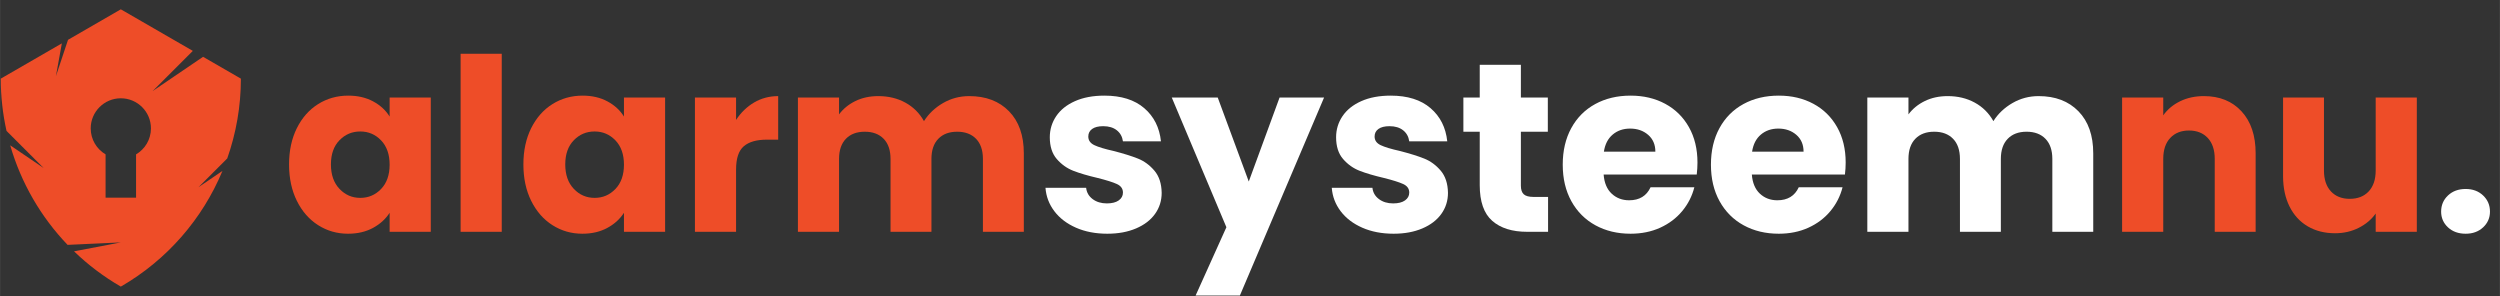 <?xml version="1.0" encoding="UTF-8"?> <svg xmlns="http://www.w3.org/2000/svg" xmlns:xlink="http://www.w3.org/1999/xlink" width="4500" zoomAndPan="magnify" viewBox="0 0 3374.88 399.75" height="533" preserveAspectRatio="xMidYMid meet" version="1.0"><rect x="0" y="0" width="3374.88" height="399.75" fill="#333333" stroke="none"/><defs><g></g><clipPath id="e624bd919e"><path d="M 0.996 12.367 L 325.543 12.367 L 325.543 387 L 0.996 387 Z M 0.996 12.367 " clip-rule="nonzero"></path></clipPath></defs><g fill="#ee4d28" fill-opacity="1"><g transform="translate(381.08, 312.929)"><g><path d="M 9.094 -90.938 C 9.094 -109.562 12.609 -125.91 19.641 -139.984 C 26.68 -154.055 36.266 -164.879 48.391 -172.453 C 60.516 -180.035 74.051 -183.828 89 -183.828 C 101.77 -183.828 112.973 -181.227 122.609 -176.031 C 132.242 -170.844 139.66 -164.023 144.859 -155.578 L 144.859 -181.234 L 200.406 -181.234 L 200.406 0 L 144.859 0 L 144.859 -25.656 C 139.441 -17.207 131.914 -10.383 122.281 -5.188 C 112.645 0 101.441 2.594 88.672 2.594 C 73.941 2.594 60.516 -1.25 48.391 -8.938 C 36.266 -16.625 26.68 -27.555 19.641 -41.734 C 12.609 -55.922 9.094 -72.32 9.094 -90.938 Z M 144.859 -90.625 C 144.859 -104.477 141.016 -115.41 133.328 -123.422 C 125.641 -131.43 116.273 -135.438 105.234 -135.438 C 94.191 -135.438 84.828 -131.484 77.141 -123.578 C 69.453 -115.68 65.609 -104.801 65.609 -90.938 C 65.609 -77.082 69.453 -66.094 77.141 -57.969 C 84.828 -49.852 94.191 -45.797 105.234 -45.797 C 116.273 -45.797 125.641 -49.801 133.328 -57.812 C 141.016 -65.82 144.859 -76.758 144.859 -90.625 Z M 144.859 -90.625 "></path></g></g></g><g fill="#ee4d28" fill-opacity="1"><g transform="translate(601.615, 312.929)"><g><path d="M 75.672 -240.344 L 75.672 0 L 20.141 0 L 20.141 -240.344 Z M 75.672 -240.344 "></path></g></g></g><g fill="#ee4d28" fill-opacity="1"><g transform="translate(697.429, 312.929)"><g><path d="M 9.094 -90.938 C 9.094 -109.562 12.609 -125.91 19.641 -139.984 C 26.68 -154.055 36.266 -164.879 48.391 -172.453 C 60.516 -180.035 74.051 -183.828 89 -183.828 C 101.77 -183.828 112.973 -181.227 122.609 -176.031 C 132.242 -170.844 139.66 -164.023 144.859 -155.578 L 144.859 -181.234 L 200.406 -181.234 L 200.406 0 L 144.859 0 L 144.859 -25.656 C 139.441 -17.207 131.914 -10.383 122.281 -5.188 C 112.645 0 101.441 2.594 88.672 2.594 C 73.941 2.594 60.516 -1.25 48.391 -8.938 C 36.266 -16.625 26.68 -27.555 19.641 -41.734 C 12.609 -55.922 9.094 -72.32 9.094 -90.938 Z M 144.859 -90.625 C 144.859 -104.477 141.016 -115.41 133.328 -123.422 C 125.641 -131.43 116.273 -135.438 105.234 -135.438 C 94.191 -135.438 84.828 -131.484 77.141 -123.578 C 69.453 -115.68 65.609 -104.801 65.609 -90.938 C 65.609 -77.082 69.453 -66.094 77.141 -57.969 C 84.828 -49.852 94.191 -45.797 105.234 -45.797 C 116.273 -45.797 125.641 -49.801 133.328 -57.812 C 141.016 -65.82 144.859 -76.758 144.859 -90.625 Z M 144.859 -90.625 "></path></g></g></g><g fill="#ee4d28" fill-opacity="1"><g transform="translate(917.964, 312.929)"><g><path d="M 75.672 -151.031 C 82.172 -160.988 90.289 -168.836 100.031 -174.578 C 109.781 -180.316 120.609 -183.188 132.516 -183.188 L 132.516 -124.391 L 117.25 -124.391 C 103.395 -124.391 93 -121.41 86.062 -115.453 C 79.133 -109.504 75.672 -99.062 75.672 -84.125 L 75.672 0 L 20.141 0 L 20.141 -181.234 L 75.672 -181.234 Z M 75.672 -151.031 "></path></g></g></g><g fill="#ee4d28" fill-opacity="1"><g transform="translate(1056.976, 312.929)"><g><path d="M 251.391 -183.188 C 273.91 -183.188 291.828 -176.363 305.141 -162.719 C 318.461 -149.082 325.125 -130.141 325.125 -105.891 L 325.125 0 L 269.906 0 L 269.906 -98.406 C 269.906 -110.102 266.816 -119.145 260.641 -125.531 C 254.473 -131.914 245.977 -135.109 235.156 -135.109 C 224.32 -135.109 215.82 -131.914 209.656 -125.531 C 203.488 -119.145 200.406 -110.102 200.406 -98.406 L 200.406 0 L 145.188 0 L 145.188 -98.406 C 145.188 -110.102 142.098 -119.145 135.922 -125.531 C 129.754 -131.914 121.258 -135.109 110.438 -135.109 C 99.602 -135.109 91.098 -131.914 84.922 -125.531 C 78.754 -119.145 75.672 -110.102 75.672 -98.406 L 75.672 0 L 20.141 0 L 20.141 -181.234 L 75.672 -181.234 L 75.672 -158.5 C 81.305 -166.082 88.672 -172.094 97.766 -176.531 C 106.859 -180.969 117.145 -183.188 128.625 -183.188 C 142.258 -183.188 154.438 -180.258 165.156 -174.406 C 175.875 -168.562 184.266 -160.227 190.328 -149.406 C 196.609 -159.363 205.16 -167.484 215.984 -173.766 C 226.816 -180.047 238.617 -183.188 251.391 -183.188 Z M 251.391 -183.188 "></path></g></g></g><g fill="#ffffff" fill-opacity="1"><g transform="translate(1400.934, 312.929)"><g><path d="M 93.859 2.594 C 78.055 2.594 63.984 -0.109 51.641 -5.516 C 39.297 -10.93 29.551 -18.348 22.406 -27.766 C 15.258 -37.191 11.254 -47.75 10.391 -59.438 L 65.281 -59.438 C 65.938 -53.156 68.859 -48.066 74.047 -44.172 C 79.242 -40.273 85.633 -38.328 93.219 -38.328 C 100.145 -38.328 105.504 -39.68 109.297 -42.391 C 113.086 -45.098 114.984 -48.613 114.984 -52.938 C 114.984 -58.133 112.273 -61.977 106.859 -64.469 C 101.441 -66.957 92.672 -69.719 80.547 -72.75 C 67.555 -75.781 56.727 -78.973 48.062 -82.328 C 39.406 -85.691 31.938 -91 25.656 -98.25 C 19.375 -105.5 16.234 -115.297 16.234 -127.641 C 16.234 -138.035 19.102 -147.508 24.844 -156.062 C 30.582 -164.613 39.023 -171.379 50.172 -176.359 C 61.328 -181.336 74.594 -183.828 89.969 -183.828 C 112.707 -183.828 130.625 -178.195 143.719 -166.938 C 156.82 -155.688 164.348 -140.75 166.297 -122.125 L 114.984 -122.125 C 114.109 -128.406 111.344 -133.383 106.688 -137.062 C 102.039 -140.738 95.926 -142.578 88.344 -142.578 C 81.844 -142.578 76.859 -141.332 73.391 -138.844 C 69.93 -136.352 68.203 -132.945 68.203 -128.625 C 68.203 -123.426 70.961 -119.523 76.484 -116.922 C 82.004 -114.328 90.613 -111.727 102.312 -109.125 C 115.738 -105.664 126.672 -102.254 135.109 -98.891 C 143.555 -95.535 150.973 -90.125 157.359 -82.656 C 163.754 -75.188 167.055 -65.172 167.266 -52.609 C 167.266 -42.004 164.285 -32.531 158.328 -24.188 C 152.379 -15.852 143.828 -9.305 132.672 -4.547 C 121.523 0.211 108.586 2.594 93.859 2.594 Z M 93.859 2.594 "></path></g></g></g><g fill="#ffffff" fill-opacity="1"><g transform="translate(1582.169, 312.929)"><g><path d="M 205.266 -181.234 L 91.594 86.078 L 31.828 86.078 L 73.406 -6.172 L -0.328 -181.234 L 61.719 -181.234 L 103.609 -67.875 L 145.188 -181.234 Z M 205.266 -181.234 "></path></g></g></g><g fill="#ffffff" fill-opacity="1"><g transform="translate(1787.439, 312.929)"><g><path d="M 93.859 2.594 C 78.055 2.594 63.984 -0.109 51.641 -5.516 C 39.297 -10.93 29.551 -18.348 22.406 -27.766 C 15.258 -37.191 11.254 -47.75 10.391 -59.438 L 65.281 -59.438 C 65.938 -53.156 68.859 -48.066 74.047 -44.172 C 79.242 -40.273 85.633 -38.328 93.219 -38.328 C 100.145 -38.328 105.504 -39.68 109.297 -42.391 C 113.086 -45.098 114.984 -48.613 114.984 -52.938 C 114.984 -58.133 112.273 -61.977 106.859 -64.469 C 101.441 -66.957 92.672 -69.719 80.547 -72.75 C 67.555 -75.781 56.727 -78.973 48.062 -82.328 C 39.406 -85.691 31.938 -91 25.656 -98.25 C 19.375 -105.5 16.234 -115.297 16.234 -127.641 C 16.234 -138.035 19.102 -147.508 24.844 -156.062 C 30.582 -164.613 39.023 -171.379 50.172 -176.359 C 61.328 -181.336 74.594 -183.828 89.969 -183.828 C 112.707 -183.828 130.625 -178.195 143.719 -166.938 C 156.82 -155.688 164.348 -140.75 166.297 -122.125 L 114.984 -122.125 C 114.109 -128.406 111.344 -133.383 106.688 -137.062 C 102.039 -140.738 95.926 -142.578 88.344 -142.578 C 81.844 -142.578 76.859 -141.332 73.391 -138.844 C 69.93 -136.352 68.203 -132.945 68.203 -128.625 C 68.203 -123.426 70.961 -119.523 76.484 -116.922 C 82.004 -114.328 90.613 -111.727 102.312 -109.125 C 115.738 -105.664 126.672 -102.254 135.109 -98.891 C 143.555 -95.535 150.973 -90.125 157.359 -82.656 C 163.754 -75.188 167.055 -65.172 167.266 -52.609 C 167.266 -42.004 164.285 -32.531 158.328 -24.188 C 152.379 -15.852 143.828 -9.305 132.672 -4.547 C 121.523 0.211 108.586 2.594 93.859 2.594 Z M 93.859 2.594 "></path></g></g></g><g fill="#ffffff" fill-opacity="1"><g transform="translate(1968.674, 312.929)"><g><path d="M 121.156 -47.094 L 121.156 0 L 92.891 0 C 72.754 0 57.055 -4.926 45.797 -14.781 C 34.535 -24.633 28.906 -40.711 28.906 -63.016 L 28.906 -135.109 L 6.828 -135.109 L 6.828 -181.234 L 28.906 -181.234 L 28.906 -225.406 L 84.453 -225.406 L 84.453 -181.234 L 120.828 -181.234 L 120.828 -135.109 L 84.453 -135.109 L 84.453 -62.359 C 84.453 -56.941 85.75 -53.039 88.344 -50.656 C 90.945 -48.281 95.281 -47.094 101.344 -47.094 Z M 121.156 -47.094 "></path></g></g></g><g fill="#ffffff" fill-opacity="1"><g transform="translate(2100.54, 312.929)"><g><path d="M 190.984 -93.547 C 190.984 -88.348 190.656 -82.93 190 -77.297 L 64.312 -77.297 C 65.176 -66.035 68.801 -57.426 75.188 -51.469 C 81.57 -45.52 89.422 -42.547 98.734 -42.547 C 112.598 -42.547 122.234 -48.395 127.641 -60.094 L 186.766 -60.094 C 183.734 -48.176 178.266 -37.453 170.359 -27.922 C 162.453 -18.398 152.539 -10.93 140.625 -5.516 C 128.719 -0.109 115.406 2.594 100.688 2.594 C 82.926 2.594 67.117 -1.191 53.266 -8.766 C 39.41 -16.348 28.582 -27.176 20.781 -41.25 C 12.988 -55.32 9.094 -71.781 9.094 -90.625 C 9.094 -109.457 12.938 -125.91 20.625 -139.984 C 28.312 -154.055 39.082 -164.879 52.938 -172.453 C 66.801 -180.035 82.719 -183.828 100.688 -183.828 C 118.227 -183.828 133.816 -180.145 147.453 -172.781 C 161.098 -165.426 171.766 -154.926 179.453 -141.281 C 187.141 -127.645 190.984 -111.734 190.984 -93.547 Z M 134.141 -108.156 C 134.141 -117.688 130.891 -125.266 124.391 -130.891 C 117.898 -136.523 109.781 -139.344 100.031 -139.344 C 90.727 -139.344 82.879 -136.633 76.484 -131.219 C 70.098 -125.801 66.148 -118.113 64.641 -108.156 Z M 134.141 -108.156 "></path></g></g></g><g fill="#ffffff" fill-opacity="1"><g transform="translate(2300.613, 312.929)"><g><path d="M 190.984 -93.547 C 190.984 -88.348 190.656 -82.93 190 -77.297 L 64.312 -77.297 C 65.176 -66.035 68.801 -57.426 75.188 -51.469 C 81.57 -45.52 89.422 -42.547 98.734 -42.547 C 112.598 -42.547 122.234 -48.395 127.641 -60.094 L 186.766 -60.094 C 183.734 -48.176 178.266 -37.453 170.359 -27.922 C 162.453 -18.398 152.539 -10.93 140.625 -5.516 C 128.719 -0.109 115.406 2.594 100.688 2.594 C 82.926 2.594 67.117 -1.191 53.266 -8.766 C 39.41 -16.348 28.582 -27.176 20.781 -41.25 C 12.988 -55.32 9.094 -71.781 9.094 -90.625 C 9.094 -109.457 12.938 -125.91 20.625 -139.984 C 28.312 -154.055 39.082 -164.879 52.938 -172.453 C 66.801 -180.035 82.719 -183.828 100.688 -183.828 C 118.227 -183.828 133.816 -180.145 147.453 -172.781 C 161.098 -165.426 171.766 -154.926 179.453 -141.281 C 187.141 -127.645 190.984 -111.734 190.984 -93.547 Z M 134.141 -108.156 C 134.141 -117.688 130.891 -125.266 124.391 -130.891 C 117.898 -136.523 109.781 -139.344 100.031 -139.344 C 90.727 -139.344 82.879 -136.633 76.484 -131.219 C 70.098 -125.801 66.148 -118.113 64.641 -108.156 Z M 134.141 -108.156 "></path></g></g></g><g fill="#ffffff" fill-opacity="1"><g transform="translate(2500.686, 312.929)"><g><path d="M 251.391 -183.188 C 273.91 -183.188 291.828 -176.363 305.141 -162.719 C 318.461 -149.082 325.125 -130.141 325.125 -105.891 L 325.125 0 L 269.906 0 L 269.906 -98.406 C 269.906 -110.102 266.816 -119.145 260.641 -125.531 C 254.473 -131.914 245.977 -135.109 235.156 -135.109 C 224.32 -135.109 215.82 -131.914 209.656 -125.531 C 203.488 -119.145 200.406 -110.102 200.406 -98.406 L 200.406 0 L 145.188 0 L 145.188 -98.406 C 145.188 -110.102 142.098 -119.145 135.922 -125.531 C 129.754 -131.914 121.258 -135.109 110.438 -135.109 C 99.602 -135.109 91.098 -131.914 84.922 -125.531 C 78.754 -119.145 75.672 -110.102 75.672 -98.406 L 75.672 0 L 20.141 0 L 20.141 -181.234 L 75.672 -181.234 L 75.672 -158.5 C 81.305 -166.082 88.672 -172.094 97.766 -176.531 C 106.859 -180.969 117.145 -183.188 128.625 -183.188 C 142.258 -183.188 154.438 -180.258 165.156 -174.406 C 175.875 -168.562 184.266 -160.227 190.328 -149.406 C 196.609 -159.363 205.16 -167.484 215.984 -173.766 C 226.816 -180.047 238.617 -183.188 251.391 -183.188 Z M 251.391 -183.188 "></path></g></g></g><g fill="#ee4d28" fill-opacity="1"><g transform="translate(2844.649, 312.929)"><g><path d="M 130.562 -183.188 C 151.789 -183.188 168.738 -176.312 181.406 -162.562 C 194.07 -148.812 200.406 -129.922 200.406 -105.891 L 200.406 0 L 145.188 0 L 145.188 -98.406 C 145.188 -110.539 142.047 -119.961 135.766 -126.672 C 129.484 -133.379 121.039 -136.734 110.438 -136.734 C 99.82 -136.734 91.375 -133.379 85.094 -126.672 C 78.812 -119.961 75.672 -110.539 75.672 -98.406 L 75.672 0 L 20.141 0 L 20.141 -181.234 L 75.672 -181.234 L 75.672 -157.203 C 81.305 -165.211 88.883 -171.547 98.406 -176.203 C 107.938 -180.859 118.656 -183.188 130.562 -183.188 Z M 130.562 -183.188 "></path></g></g></g><g fill="#ee4d28" fill-opacity="1"><g transform="translate(3063.56, 312.929)"><g><path d="M 199.094 -181.234 L 199.094 0 L 143.562 0 L 143.562 -24.688 C 137.926 -16.676 130.289 -10.234 120.656 -5.359 C 111.02 -0.484 100.359 1.953 88.672 1.953 C 74.805 1.953 62.566 -1.129 51.953 -7.297 C 41.348 -13.473 33.125 -22.406 27.281 -34.094 C 21.438 -45.789 18.516 -59.547 18.516 -75.359 L 18.516 -181.234 L 73.734 -181.234 L 73.734 -82.828 C 73.734 -70.703 76.867 -61.281 83.141 -54.562 C 89.422 -47.852 97.867 -44.5 108.484 -44.5 C 119.305 -44.5 127.859 -47.852 134.141 -54.562 C 140.422 -61.281 143.562 -70.703 143.562 -82.828 L 143.562 -181.234 Z M 199.094 -181.234 "></path></g></g></g><g fill="#ffffff" fill-opacity="1"><g transform="translate(3282.48, 312.929)"><g><path d="M 46.125 2.594 C 36.375 2.594 28.41 -0.27 22.234 -6 C 16.066 -11.738 12.984 -18.832 12.984 -27.281 C 12.984 -35.945 16.066 -43.203 22.234 -49.047 C 28.41 -54.891 36.375 -57.812 46.125 -57.812 C 55.645 -57.812 63.488 -54.891 69.656 -49.047 C 75.832 -43.203 78.922 -35.945 78.922 -27.281 C 78.922 -18.832 75.832 -11.738 69.656 -6 C 63.488 -0.27 55.645 2.594 46.125 2.594 Z M 46.125 2.594 "></path></g></g></g><g clip-path="url(#e624bd919e)"><path fill="#ee4d28" d="M 183.637 208.398 L 183.637 266.812 L 142.477 266.812 L 142.477 208.398 C 130.465 201.332 122.398 188.285 122.398 173.34 C 122.398 150.887 140.602 132.688 163.055 132.688 C 185.508 132.688 203.715 150.887 203.715 173.34 C 203.715 188.285 195.645 201.332 183.637 208.398 Z M 274.082 76.695 L 206.012 122.938 L 260.246 68.703 L 163.055 12.59 L 91.777 53.746 L 75.418 102.871 L 83.434 58.562 L 0.973 106.172 C 0.973 130.191 3.637 153.828 8.746 176.727 L 58.848 226.828 L 13.707 196.16 C 28.273 246.555 54.887 292.707 91.191 330.566 L 163.055 327.246 L 99.898 339.309 C 118.695 357.469 139.844 373.508 163.055 386.91 C 225.715 350.734 273.344 295.391 300.266 230.711 L 267.91 252.691 L 306.715 213.887 C 318.734 179.785 325.141 143.438 325.141 106.172 L 274.082 76.695 " fill-opacity="1" fill-rule="nonzero"></path></g></svg> 